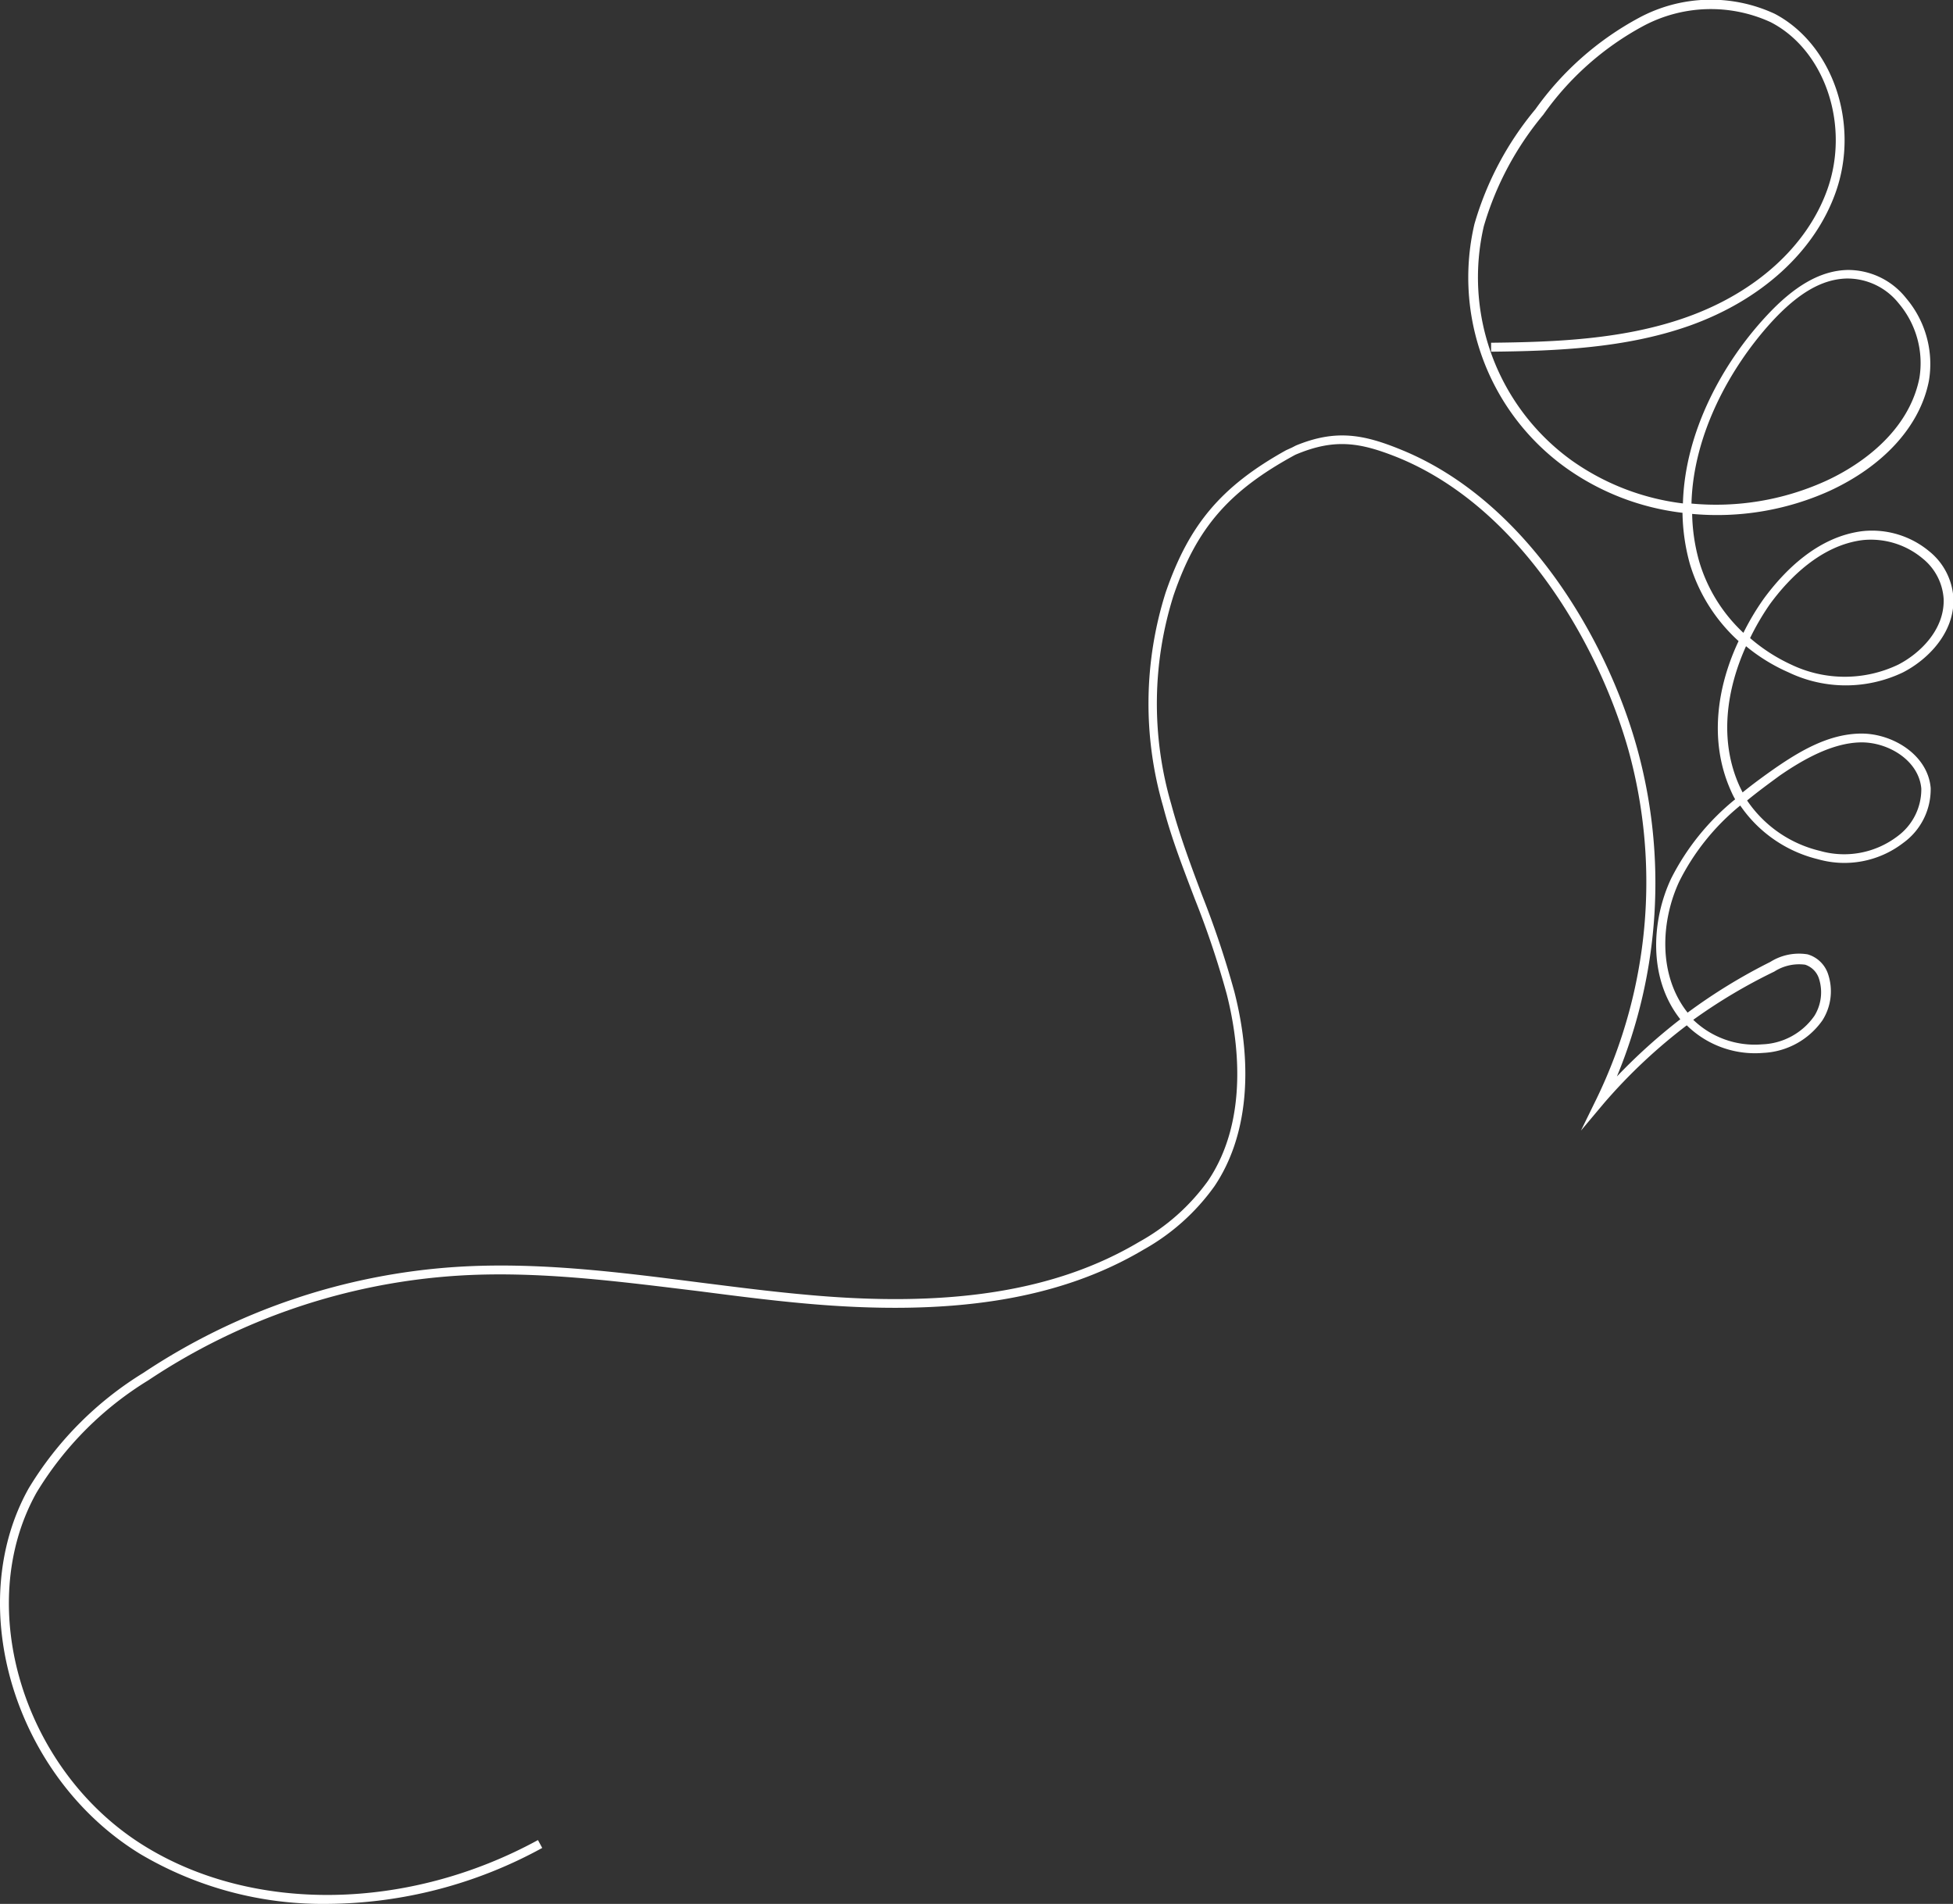 <svg id="Layer_1" data-name="Layer 1" xmlns="http://www.w3.org/2000/svg" viewBox="0 0 141.73 138.15"><rect x="0" y="0" width="141.73" height="138.15" fill="#333333" stroke="none"/><defs><style>.cls-1{fill:#fff;}</style></defs><title>Artboard 1</title><path class="cls-1" d="M23.75,138.15a26,26,0,0,1-13.54-3.6C1.09,129-2.71,116.56,2.08,108a25,25,0,0,1,8.32-8.38,46.39,46.39,0,0,1,22.72-7.69c5.91-.38,11.89.39,17.66,1.13,2.47.31,5,.64,7.54.87,10.57,1,18.31-.23,24.34-3.81a15.21,15.21,0,0,0,5-4.43c3.05-4.51,2.16-10.44,1.36-13.57a65.16,65.16,0,0,0-2.32-6.91C85.86,63,85,60.8,84.41,58.52A26.72,26.72,0,0,1,84.59,43c1.69-4.91,4-7.69,8.74-10.33l0,0,.44-.2.27-.14v0c2.89-1.19,4.91-.82,7.66.31,9.2,3.75,15,14,17.11,21.67a36.69,36.69,0,0,1-1.47,23.8,41.23,41.23,0,0,1,4.6-4.15c-2.37-3-2.07-7.22-.67-10.2A17.6,17.6,0,0,1,125.92,58a6.27,6.27,0,0,1-.29-.58c-1.65-3.64-1-7.64.54-10.9a12.35,12.35,0,0,1-3.53-5.58,14.56,14.56,0,0,1-.54-3.73,18.24,18.24,0,0,1-8.44-3.25A17,17,0,0,1,107,16.26a22.91,22.91,0,0,1,4.43-8.34,22,22,0,0,1,7.48-6.61A11,11,0,0,1,128.79,1C133,3.21,135,9,133.2,14c-1.53,4.27-5.39,7.78-10.58,9.63-4.63,1.64-9.66,1.84-14.41,1.89v-.65c4.7-.05,9.66-.24,14.2-1.86,5-1.78,8.72-5.14,10.19-9.23,1.68-4.68-.16-10.14-4.1-12.17a10.4,10.4,0,0,0-9.27.29A21.16,21.16,0,0,0,112,8.32a22.44,22.44,0,0,0-4.32,8.1,16.38,16.38,0,0,0,6.39,17,17.63,17.63,0,0,0,8.06,3.11c.14-5.24,2.93-10.22,6-13.54,2.08-2.27,4-3.35,5.93-3.4a5.37,5.37,0,0,1,4.27,2.05,7.37,7.37,0,0,1,1.65,6c-.64,3.27-3.28,6.18-7.25,8a19.85,19.85,0,0,1-9.93,1.65,13.52,13.52,0,0,0,.52,3.48,11.58,11.58,0,0,0,3.2,5.15A18.36,18.36,0,0,1,128,43.44c1.47-2,3.9-4.5,7.17-4.9A6.49,6.49,0,0,1,140,40a4.72,4.72,0,0,1,1.76,3.39c.1,2.55-1.9,4.5-3.66,5.4a9.61,9.61,0,0,1-8.3,0,13.11,13.11,0,0,1-3.09-1.9c-1.39,3.08-2,6.8-.46,10.18l.21.43c.8-.65,1.59-1.22,2.33-1.74,1.87-1.29,3.91-2.49,6.21-2.53s4.9,1.52,5.11,3.94a4.8,4.8,0,0,1-2,4,7,7,0,0,1-6.17,1.18,9.58,9.58,0,0,1-5.65-3.9,16.8,16.8,0,0,0-4.42,5.5c-1.31,2.79-1.6,6.75.6,9.53a40.44,40.44,0,0,1,6-3.68,3.9,3.9,0,0,1,2.71-.55,2.21,2.21,0,0,1,1.48,1.42,3.93,3.93,0,0,1-.4,3.36,5.56,5.56,0,0,1-4.3,2.37,7.06,7.06,0,0,1-5.55-2,39.25,39.25,0,0,0-6,5.64l-1.68,2,1.14-2.33a36,36,0,0,0,2.31-25.27c-2.11-7.5-7.76-17.57-16.73-21.24C98.73,32.11,96.87,31.78,94,33c-4.83,2.62-7.16,5.32-8.83,10.19A26.05,26.05,0,0,0,85,58.36c.6,2.24,1.43,4.46,2.24,6.61a67.86,67.86,0,0,1,2.34,7c1.43,5.6.92,10.6-1.45,14.11A15.75,15.75,0,0,1,83,90.67c-6.15,3.65-14,4.89-24.73,3.9-2.53-.23-5.08-.56-7.56-.88C45,93,39,92.19,33.16,92.57a45.72,45.72,0,0,0-22.4,7.59,24.3,24.3,0,0,0-8.11,8.15c-4.63,8.28-.93,20.28,7.9,25.68,7.91,4.85,19.09,4.66,28.49-.47l.31.57A32.8,32.8,0,0,1,23.75,138.15ZM122.88,74a6.42,6.42,0,0,0,5,1.78,4.83,4.83,0,0,0,3.8-2.08A3.25,3.25,0,0,0,132,71,1.57,1.57,0,0,0,131,70a3.33,3.33,0,0,0-2.24.5A39.37,39.37,0,0,0,122.88,74Zm3.89-15.94a8.86,8.86,0,0,0,5.3,3.68,6.39,6.39,0,0,0,5.62-1.05,4.23,4.23,0,0,0,1.74-3.47c-.18-2.06-2.44-3.4-4.44-3.35s-4.07,1.19-5.85,2.42C128.38,56.85,127.57,57.44,126.77,58.1Zm.2-11.79A12.61,12.61,0,0,0,130,48.23a9,9,0,0,0,7.75,0c1.58-.81,3.39-2.55,3.3-4.79a4.09,4.09,0,0,0-1.53-2.92,5.85,5.85,0,0,0-4.34-1.33c-3,.37-5.33,2.73-6.73,4.64A18.29,18.29,0,0,0,127,46.31Zm-4.22-9.73a19.26,19.26,0,0,0,9.66-1.6c1.79-.8,6-3.14,6.88-7.5A6.71,6.71,0,0,0,137.78,22,4.76,4.76,0,0,0,134,20.21c-1.78.05-3.52,1.06-5.47,3.19C125.59,26.64,122.87,31.49,122.75,36.58Z"/></svg>
